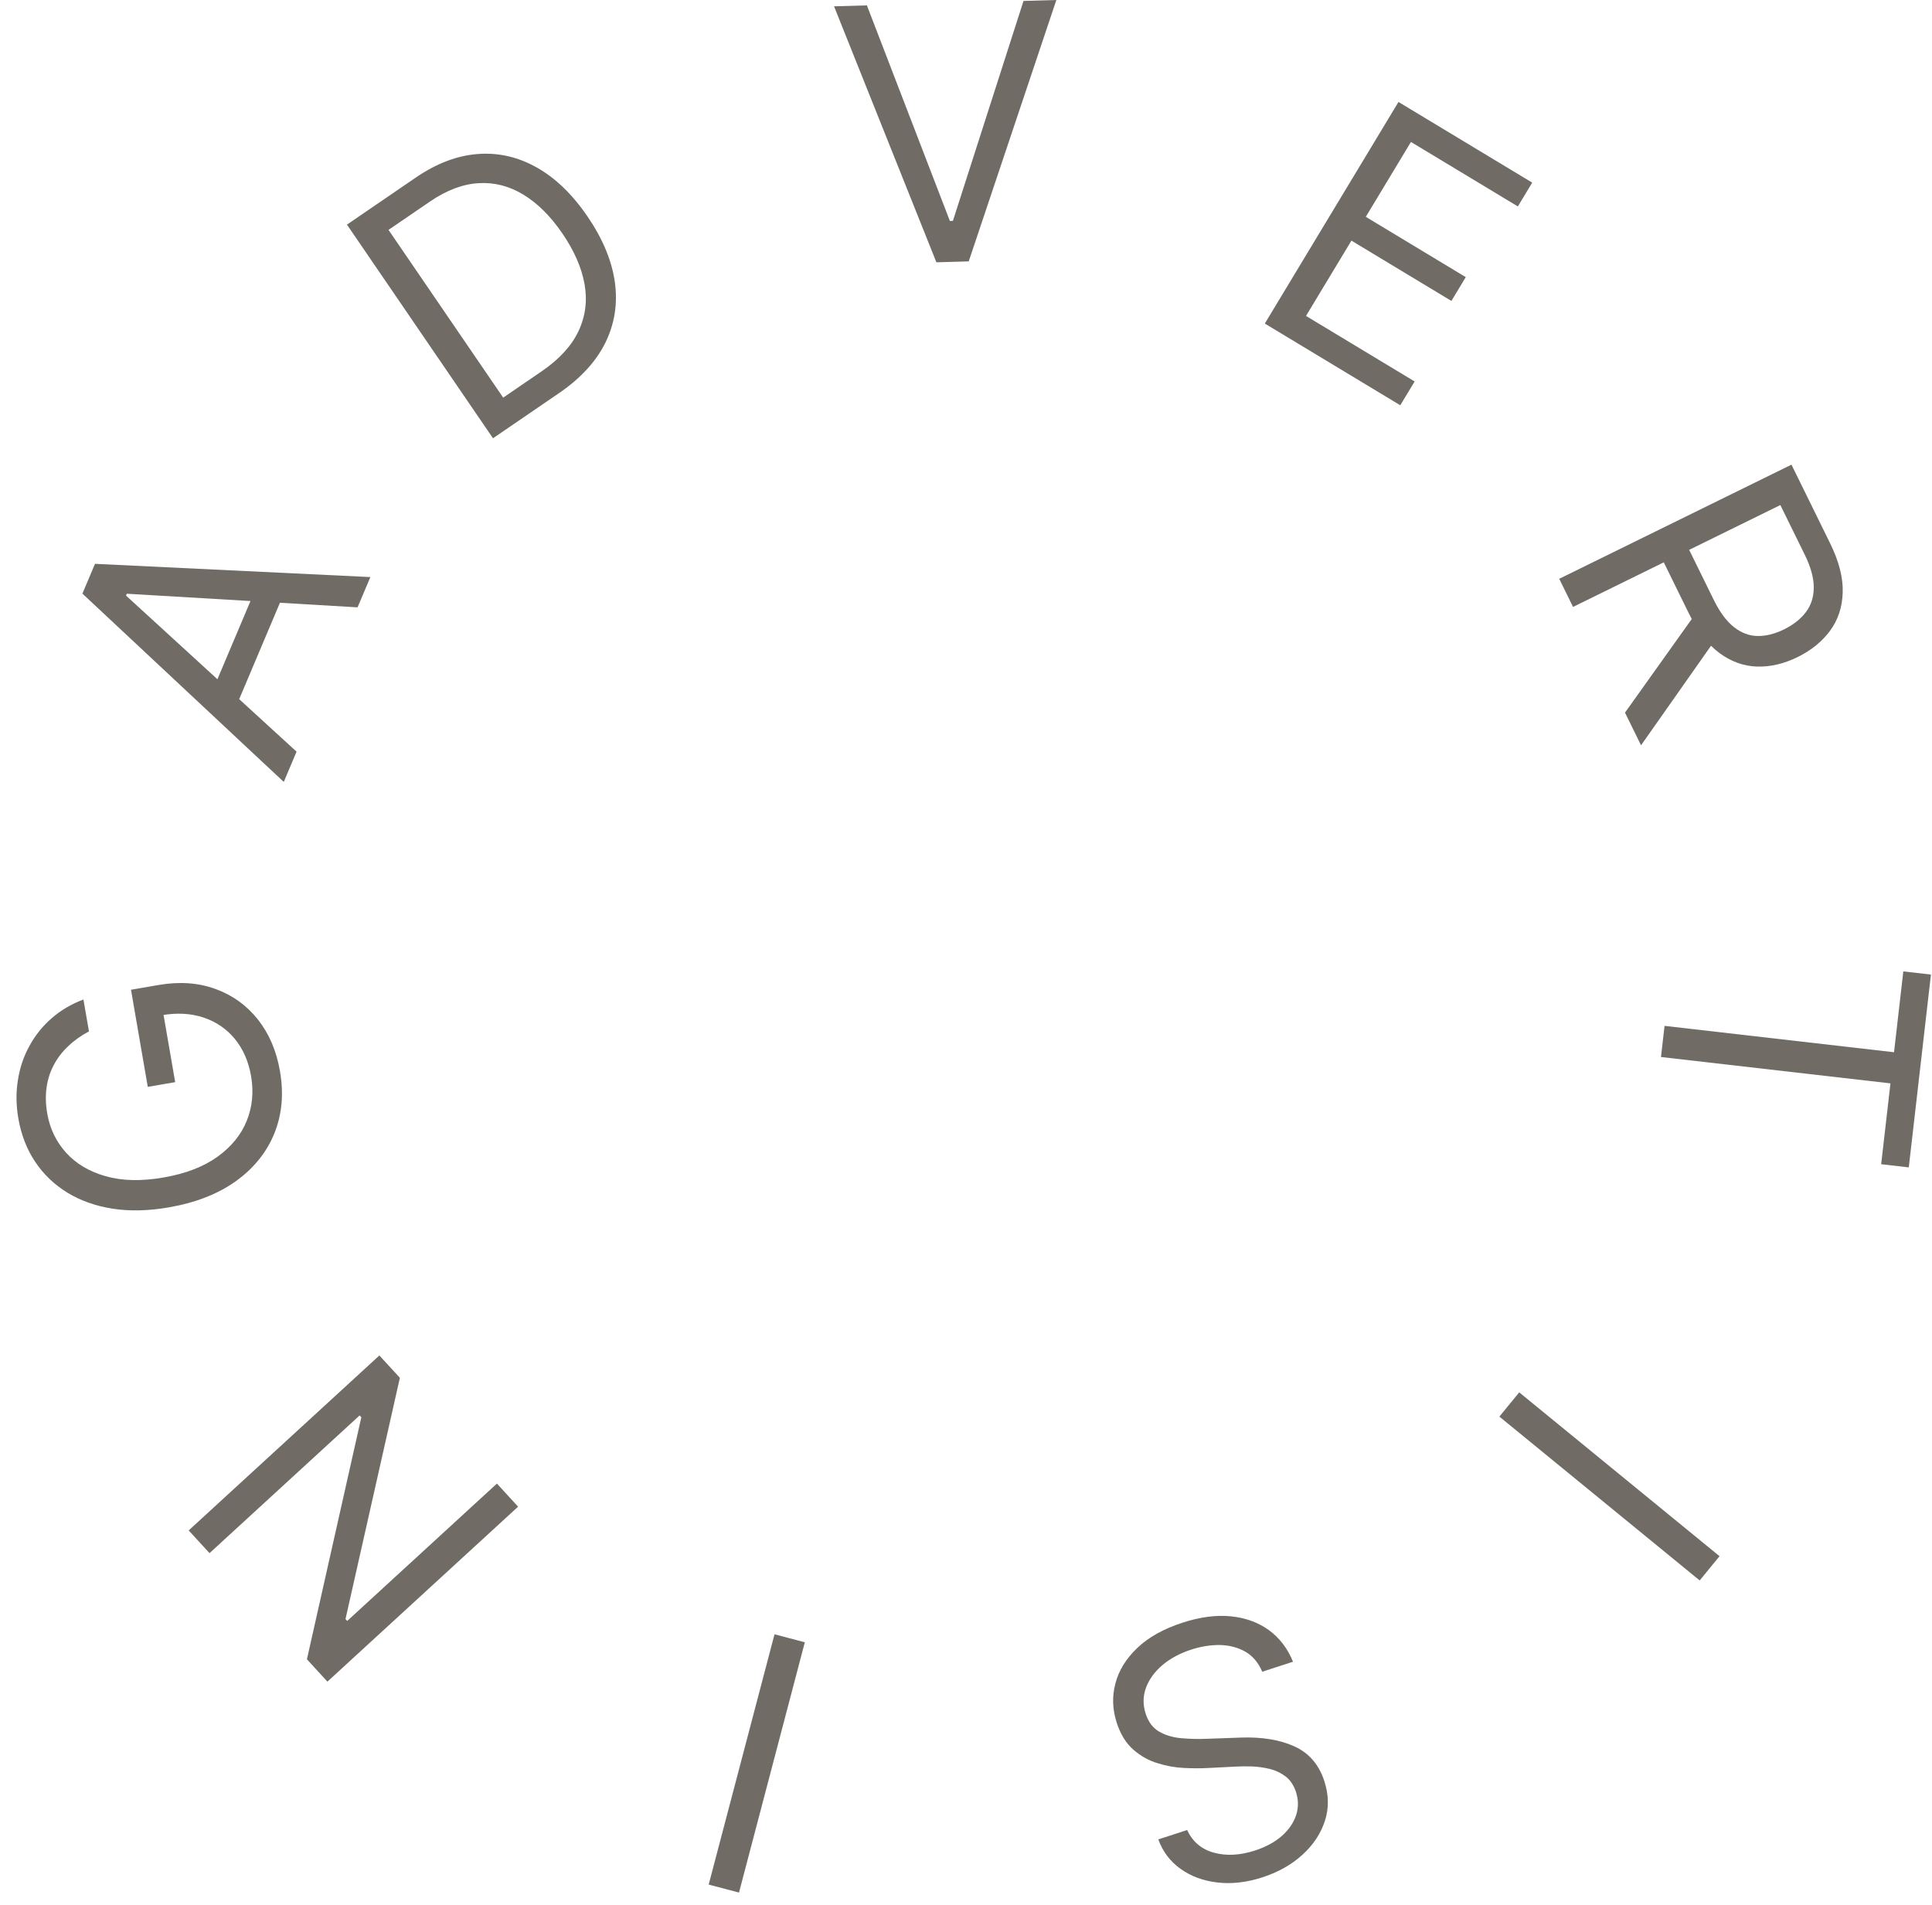 <?xml version="1.0" encoding="UTF-8"?> <svg xmlns="http://www.w3.org/2000/svg" width="652" height="643" viewBox="0 0 652 643" fill="none"> <g opacity="0.7"> <path d="M100.081 253.658L95.764 263.87L27.813 200.327L32.063 190.272L124.989 194.743L120.671 204.955L42.796 200.365L42.531 200.994L100.081 253.658ZM70.254 236.603L87.656 195.442L96.297 199.095L78.895 240.256L70.254 236.603Z" fill="#332C23"></path> <path d="M188.621 132.69L166.372 147.898L117.089 75.801L140.323 59.919C147.317 55.138 154.288 52.491 161.237 51.976C168.17 51.438 174.799 52.95 181.125 56.512C187.434 60.05 193.14 65.551 198.242 73.014C203.375 80.524 206.457 87.904 207.488 95.154C208.502 102.381 207.446 109.198 204.319 115.606C201.176 121.99 195.943 127.684 188.621 132.69ZM169.809 134.185L182.764 125.33C188.725 121.255 192.879 116.728 195.226 111.749C197.573 106.77 198.257 101.499 197.278 95.935C196.298 90.372 193.803 84.656 189.793 78.789C185.814 72.969 181.439 68.608 176.666 65.707C171.877 62.782 166.824 61.484 161.505 61.814C156.17 62.12 150.687 64.198 145.054 68.049L131.114 77.578L169.809 134.185Z" fill="#332C23"></path> <path d="M292.554 1.817L320.559 74.566L321.582 74.537L345.409 0.315L356.491 1.73184e-05L326.919 88.207L316.007 88.517L281.471 2.132L292.554 1.817Z" fill="#332C23"></path> <path d="M426.841 109.188L471.95 34.408L517.081 61.632L512.235 69.665L476.159 47.903L460.918 73.171L494.656 93.522L489.811 101.555L456.072 81.204L440.742 106.617L477.402 128.731L472.556 136.764L426.841 109.188Z" fill="#332C23"></path> <path d="M526.198 195.327L604.575 156.806L617.591 183.288C620.601 189.411 622.025 194.952 621.864 199.909C621.728 204.854 620.313 209.16 617.618 212.829C614.923 216.498 611.267 219.467 606.649 221.736C602.031 224.006 597.472 225.075 592.972 224.942C588.473 224.81 584.243 223.293 580.283 220.393C576.349 217.48 572.89 212.987 569.906 206.915L559.372 185.484L567.945 181.271L578.328 202.396C580.384 206.58 582.651 209.647 585.13 211.596C587.621 213.571 590.271 214.581 593.081 214.626C595.928 214.683 598.921 213.941 602.059 212.398C605.197 210.856 607.652 208.921 609.422 206.594C611.193 204.267 612.082 201.501 612.092 198.297C612.126 195.081 611.103 191.355 609.021 187.12L600.82 170.434L530.863 204.818L526.198 195.327ZM579.539 214.914L553.81 251.507L548.393 240.485L574.272 204.199L579.539 214.914Z" fill="#332C23"></path> <path d="M642.321 327.812L651.641 328.882L644.165 393.953L634.845 392.882L637.98 365.6L560.539 356.703L561.746 346.197L639.187 355.094L642.321 327.812Z" fill="#332C23"></path> <path d="M573.602 533.347L506.003 478.056L512.698 469.87L580.297 525.161L573.602 533.347Z" fill="#332C23"></path> <path d="M400.639 617.57C402.461 621.521 405.471 624.071 409.669 625.218C413.868 626.365 418.481 626.122 423.51 624.489C427.188 623.295 430.212 621.655 432.583 619.57C434.928 617.493 436.533 615.164 437.398 612.581C438.236 610.008 438.225 607.396 437.364 604.746C436.644 602.529 435.498 600.794 433.925 599.541C432.334 598.324 430.529 597.461 428.511 596.951C426.501 596.468 424.467 596.187 422.408 596.108C420.359 596.056 418.498 596.078 416.825 596.173L407.652 596.641C405.304 596.776 402.643 596.773 399.668 596.633C396.667 596.502 393.668 595.966 390.673 595.026C387.659 594.122 384.92 592.59 382.456 590.432C379.991 588.273 378.126 585.247 376.862 581.353C375.404 576.865 375.263 572.427 376.439 568.04C377.588 563.662 380.059 559.676 383.854 556.083C387.622 552.498 392.696 549.669 399.077 547.597C405.025 545.665 410.488 544.952 415.464 545.458C420.414 545.973 424.69 547.543 428.293 550.169C431.868 552.804 434.556 556.34 436.356 560.777L425.973 564.149C424.684 561.1 422.787 558.847 420.281 557.389C417.756 555.967 414.912 555.217 411.748 555.139C408.566 555.096 405.326 555.61 402.027 556.682C398.188 557.928 394.942 559.67 392.291 561.906C389.648 564.169 387.799 566.712 386.744 569.536C385.697 572.387 385.665 575.326 386.648 578.355C387.544 581.112 389.043 583.106 391.147 584.336C393.25 585.566 395.734 586.314 398.6 586.578C401.466 586.843 404.49 586.907 407.674 586.77L418.843 586.371C425.938 586.129 431.94 587.124 436.849 589.356C441.759 591.587 445.122 595.501 446.94 601.098C448.45 605.749 448.51 610.213 447.119 614.49C445.71 618.804 443.182 622.614 439.533 625.921C435.866 629.264 431.383 631.796 426.084 633.517C420.73 635.256 415.66 635.841 410.872 635.274C406.094 634.733 401.952 633.209 398.448 630.701C394.916 628.201 392.402 624.878 390.906 620.731L400.639 617.57Z" fill="#332C23"></path> <path d="M239.165 635.982L261.379 551.523L271.606 554.213L249.393 638.672L239.165 635.982Z" fill="#332C23"></path> <path d="M63.678 516.465L128.028 457.423L134.947 464.964L116.596 546.386L117.172 547.014L167.696 500.657L174.846 508.45L110.497 567.492L103.578 559.951L121.939 478.287L121.363 477.659L70.713 524.131L63.678 516.465Z" fill="#332C23"></path> <path d="M30.019 348.058C27.35 349.472 25.026 351.129 23.046 353.029C21.034 354.906 19.408 357.019 18.17 359.368C16.927 361.689 16.11 364.225 15.721 366.975C15.331 369.726 15.405 372.656 15.942 375.765C16.824 380.863 18.942 385.272 22.297 388.99C25.652 392.709 30.105 395.358 35.658 396.936C41.21 398.515 47.712 398.66 55.164 397.372C62.615 396.083 68.688 393.749 73.383 390.37C78.079 386.99 81.375 382.944 83.272 378.231C85.169 373.518 85.657 368.5 84.737 363.177C83.884 358.247 82.083 354.087 79.333 350.697C76.55 347.283 73.044 344.86 68.815 343.427C64.553 341.972 59.789 341.699 54.523 342.61L54.643 339.3L59.119 365.184L49.874 366.782L44.208 334.007L53.452 332.409C60.539 331.184 66.963 331.631 72.725 333.75C78.481 335.842 83.26 339.285 87.061 344.081C90.829 348.853 93.303 354.657 94.485 361.492C95.803 369.111 95.167 376.116 92.58 382.507C89.987 388.869 85.664 394.233 79.61 398.597C73.551 402.934 65.984 405.887 56.907 407.456C50.1 408.633 43.822 408.781 38.073 407.9C32.291 406.996 27.19 405.195 22.771 402.497C18.352 399.799 14.723 396.329 11.884 392.089C9.045 387.849 7.148 382.969 6.194 377.451C5.409 372.913 5.364 368.564 6.059 364.405C6.72 360.223 8.031 356.375 9.992 352.863C11.919 349.327 14.426 346.225 17.513 343.556C20.573 340.892 24.121 338.808 28.159 337.301L30.019 348.058Z" fill="#332C23"></path> </g> </svg> 